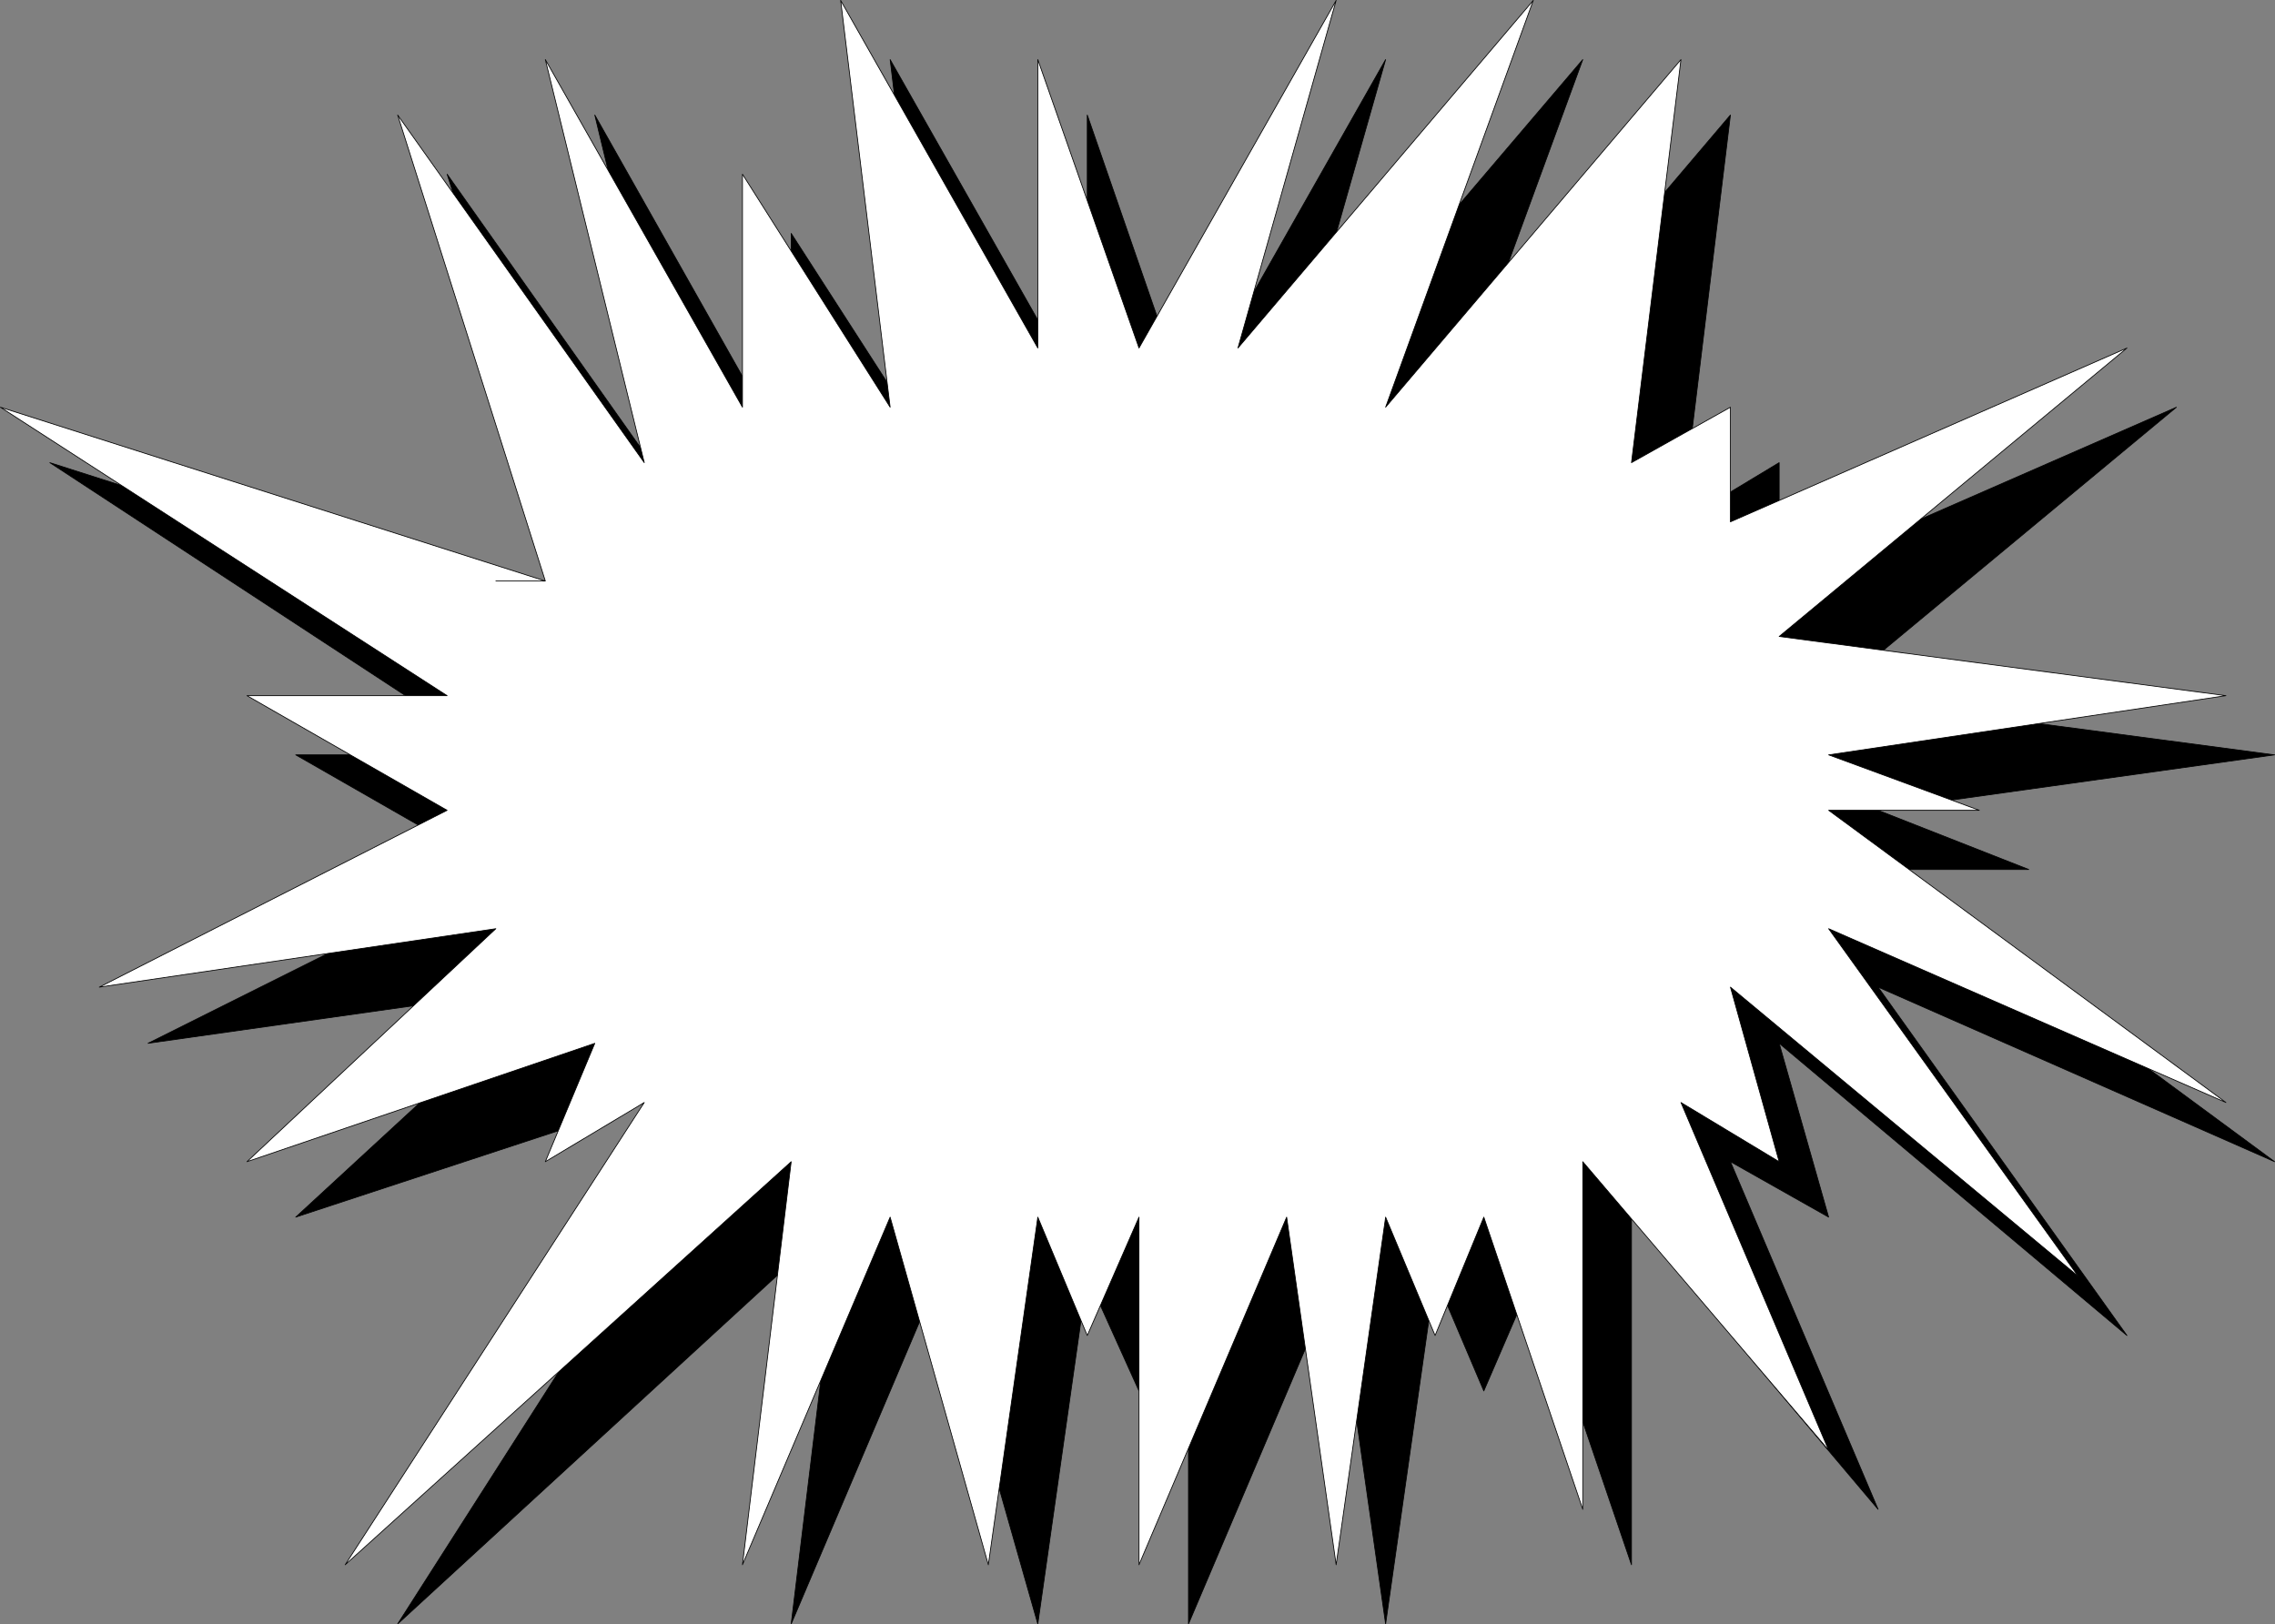<?xml version="1.0" encoding="UTF-8" standalone="no"?>
<svg
   version="1.0"
   width="129.766mm"
   height="92.672mm"
   id="svg4"
   sodipodi:docname="Burst 025.wmf"
   xmlns:inkscape="http://www.inkscape.org/namespaces/inkscape"
   xmlns:sodipodi="http://sodipodi.sourceforge.net/DTD/sodipodi-0.dtd"
   xmlns="http://www.w3.org/2000/svg"
   xmlns:svg="http://www.w3.org/2000/svg">
  <rect width="100%" height="100%" fill="#808080" stroke="none"/>
  <sodipodi:namedview
     id="namedview4"
     pagecolor="#ffffff"
     bordercolor="#000000"
     borderopacity="0.25"
     inkscape:showpageshadow="2"
     inkscape:pageopacity="0.0"
     inkscape:pagecheckerboard="0"
     inkscape:deskcolor="#d1d1d1"
     inkscape:document-units="mm" />
  <defs
     id="defs1">
    <pattern
       id="WMFhbasepattern"
       patternUnits="userSpaceOnUse"
       width="6"
       height="6"
       x="0"
       y="0" />
  </defs>
  <path
     style="fill:#000000;fill-opacity:1;fill-rule:evenodd;stroke:none"
     d="m 117.564,137.243 h 10.666 L 96.394,37.562 149.399,112.525 128.229,24.799 170.569,99.762 V 50.325 l 31.835,49.437 -10.504,-86.918 42.501,74.963 V 24.799 L 256.216,87.807 298.717,12.844 277.386,87.807 341.218,12.844 309.383,99.762 373.053,24.799 362.388,112.525 383.557,99.762 V 125.288 l 85.648,-37.481 -74.982,62.2 96.152,12.763 -85.486,11.955 32.482,12.763 h -32.482 l 85.486,63.008 -85.486,-37.643 53.651,75.124 -74.982,-63.008 10.666,37.481 -21.17,-11.955 31.835,74.963 -53.166,-63.008 v 74.963 l -21.17,-62.2 -10.666,24.718 -10.504,-24.718 -10.666,74.963 -10.666,-74.963 -31.835,74.963 v -74.963 l -10.666,24.718 -11.15,-24.718 -10.666,74.963 -21.331,-74.963 -31.835,74.963 10.666,-87.726 -95.505,87.726 63.67,-99.681 -21.17,11.955 10.666,-24.718 L 63.751,262.451 117.564,212.852 31.916,224.969 106.898,187.488 63.751,162.77 H 106.898 L 10.746,99.762 128.229,137.243 Z"
     id="path1" />
  <path
     style="fill:none;stroke:#000000;stroke-width:0.162px;stroke-linecap:round;stroke-linejoin:round;stroke-miterlimit:4;stroke-dasharray:none;stroke-opacity:1"
     d="m 117.564,137.243 h 10.666 L 96.394,37.562 149.399,112.525 128.229,24.799 170.569,99.762 V 50.325 l 31.835,49.437 -10.504,-86.918 42.501,74.963 V 24.799 L 256.216,87.807 298.717,12.844 277.386,87.807 341.218,12.844 309.383,99.762 373.053,24.799 362.388,112.525 383.557,99.762 V 125.288 l 85.648,-37.481 -74.982,62.2 96.152,12.763 -85.486,11.955 32.482,12.763 h -32.482 l 85.486,63.008 -85.486,-37.643 53.651,75.124 -74.982,-63.008 10.666,37.481 -21.17,-11.955 31.835,74.963 -53.166,-63.008 v 74.963 l -21.17,-62.2 -10.666,24.718 -10.504,-24.718 -10.666,74.963 -10.666,-74.963 -31.835,74.963 v -74.963 l -10.666,24.718 -11.15,-24.718 -10.666,74.963 -21.331,-74.963 -31.835,74.963 10.666,-87.726 -95.505,87.726 63.67,-99.681 -21.17,11.955 10.666,-24.718 L 63.751,262.451 117.564,212.852 31.916,224.969 106.898,187.488 63.751,162.77 H 106.898 L 10.746,99.762 128.229,137.243"
     id="path2" />
  <path
     style="fill:#ffffff;fill-opacity:1;fill-rule:evenodd;stroke:none"
     d="m 106.898,125.288 h 10.666 L 85.729,24.799 138.895,99.762 117.564,12.844 160.065,87.807 V 37.562 L 191.9,87.807 181.234,0.081 223.735,75.044 V 12.844 L 245.551,75.044 288.052,0.081 266.882,75.044 330.552,0.081 298.717,87.807 362.388,12.844 351.722,99.762 373.053,87.807 v 24.718 l 85.486,-37.481 -74.982,62.2 96.313,12.763 -85.648,12.763 32.482,11.955 H 394.223 l 85.648,63.008 -85.648,-37.481 53.813,74.963 -74.982,-62.361 10.504,37.643 -21.17,-12.763 31.835,74.963 -53.005,-62.2 v 74.963 l -21.331,-63.008 -10.504,25.526 -10.666,-25.526 -10.666,74.963 -10.666,-74.963 -31.835,74.963 v -74.963 l -11.15,25.526 -10.666,-25.526 -10.666,74.963 -21.17,-74.963 -31.835,74.963 10.504,-86.918 -96.152,86.918 64.478,-99.681 -21.331,12.763 10.666,-25.526 -74.982,25.526 53.651,-50.244 -85.486,12.602 74.982,-38.128 -43.147,-24.718 H 96.394 L 0.081,87.807 117.564,125.288 Z"
     id="path3" />
  <path
     style="fill:none;stroke:#000000;stroke-width:0.162px;stroke-linecap:round;stroke-linejoin:round;stroke-miterlimit:4;stroke-dasharray:none;stroke-opacity:1"
     d="m 106.898,125.288 h 10.666 L 85.729,24.799 138.895,99.762 117.564,12.844 160.065,87.807 V 37.562 L 191.9,87.807 181.234,0.081 223.735,75.044 V 12.844 L 245.551,75.044 288.052,0.081 266.882,75.044 330.552,0.081 298.717,87.807 362.388,12.844 351.722,99.762 373.053,87.807 v 24.718 l 85.486,-37.481 -74.982,62.2 96.313,12.763 -85.648,12.763 32.482,11.955 H 394.223 l 85.648,63.008 -85.648,-37.481 53.813,74.963 -74.982,-62.361 10.504,37.643 -21.17,-12.763 31.835,74.963 -53.005,-62.2 v 74.963 l -21.331,-63.008 -10.504,25.526 -10.666,-25.526 -10.666,74.963 -10.666,-74.963 -31.835,74.963 v -74.963 l -11.15,25.526 -10.666,-25.526 -10.666,74.963 -21.17,-74.963 -31.835,74.963 10.504,-86.918 -96.152,86.918 64.478,-99.681 -21.331,12.763 10.666,-25.526 -74.982,25.526 53.651,-50.244 -85.486,12.602 74.982,-38.128 -43.147,-24.718 H 96.394 L 0.081,87.807 117.564,125.288"
     id="path4" />
</svg>
